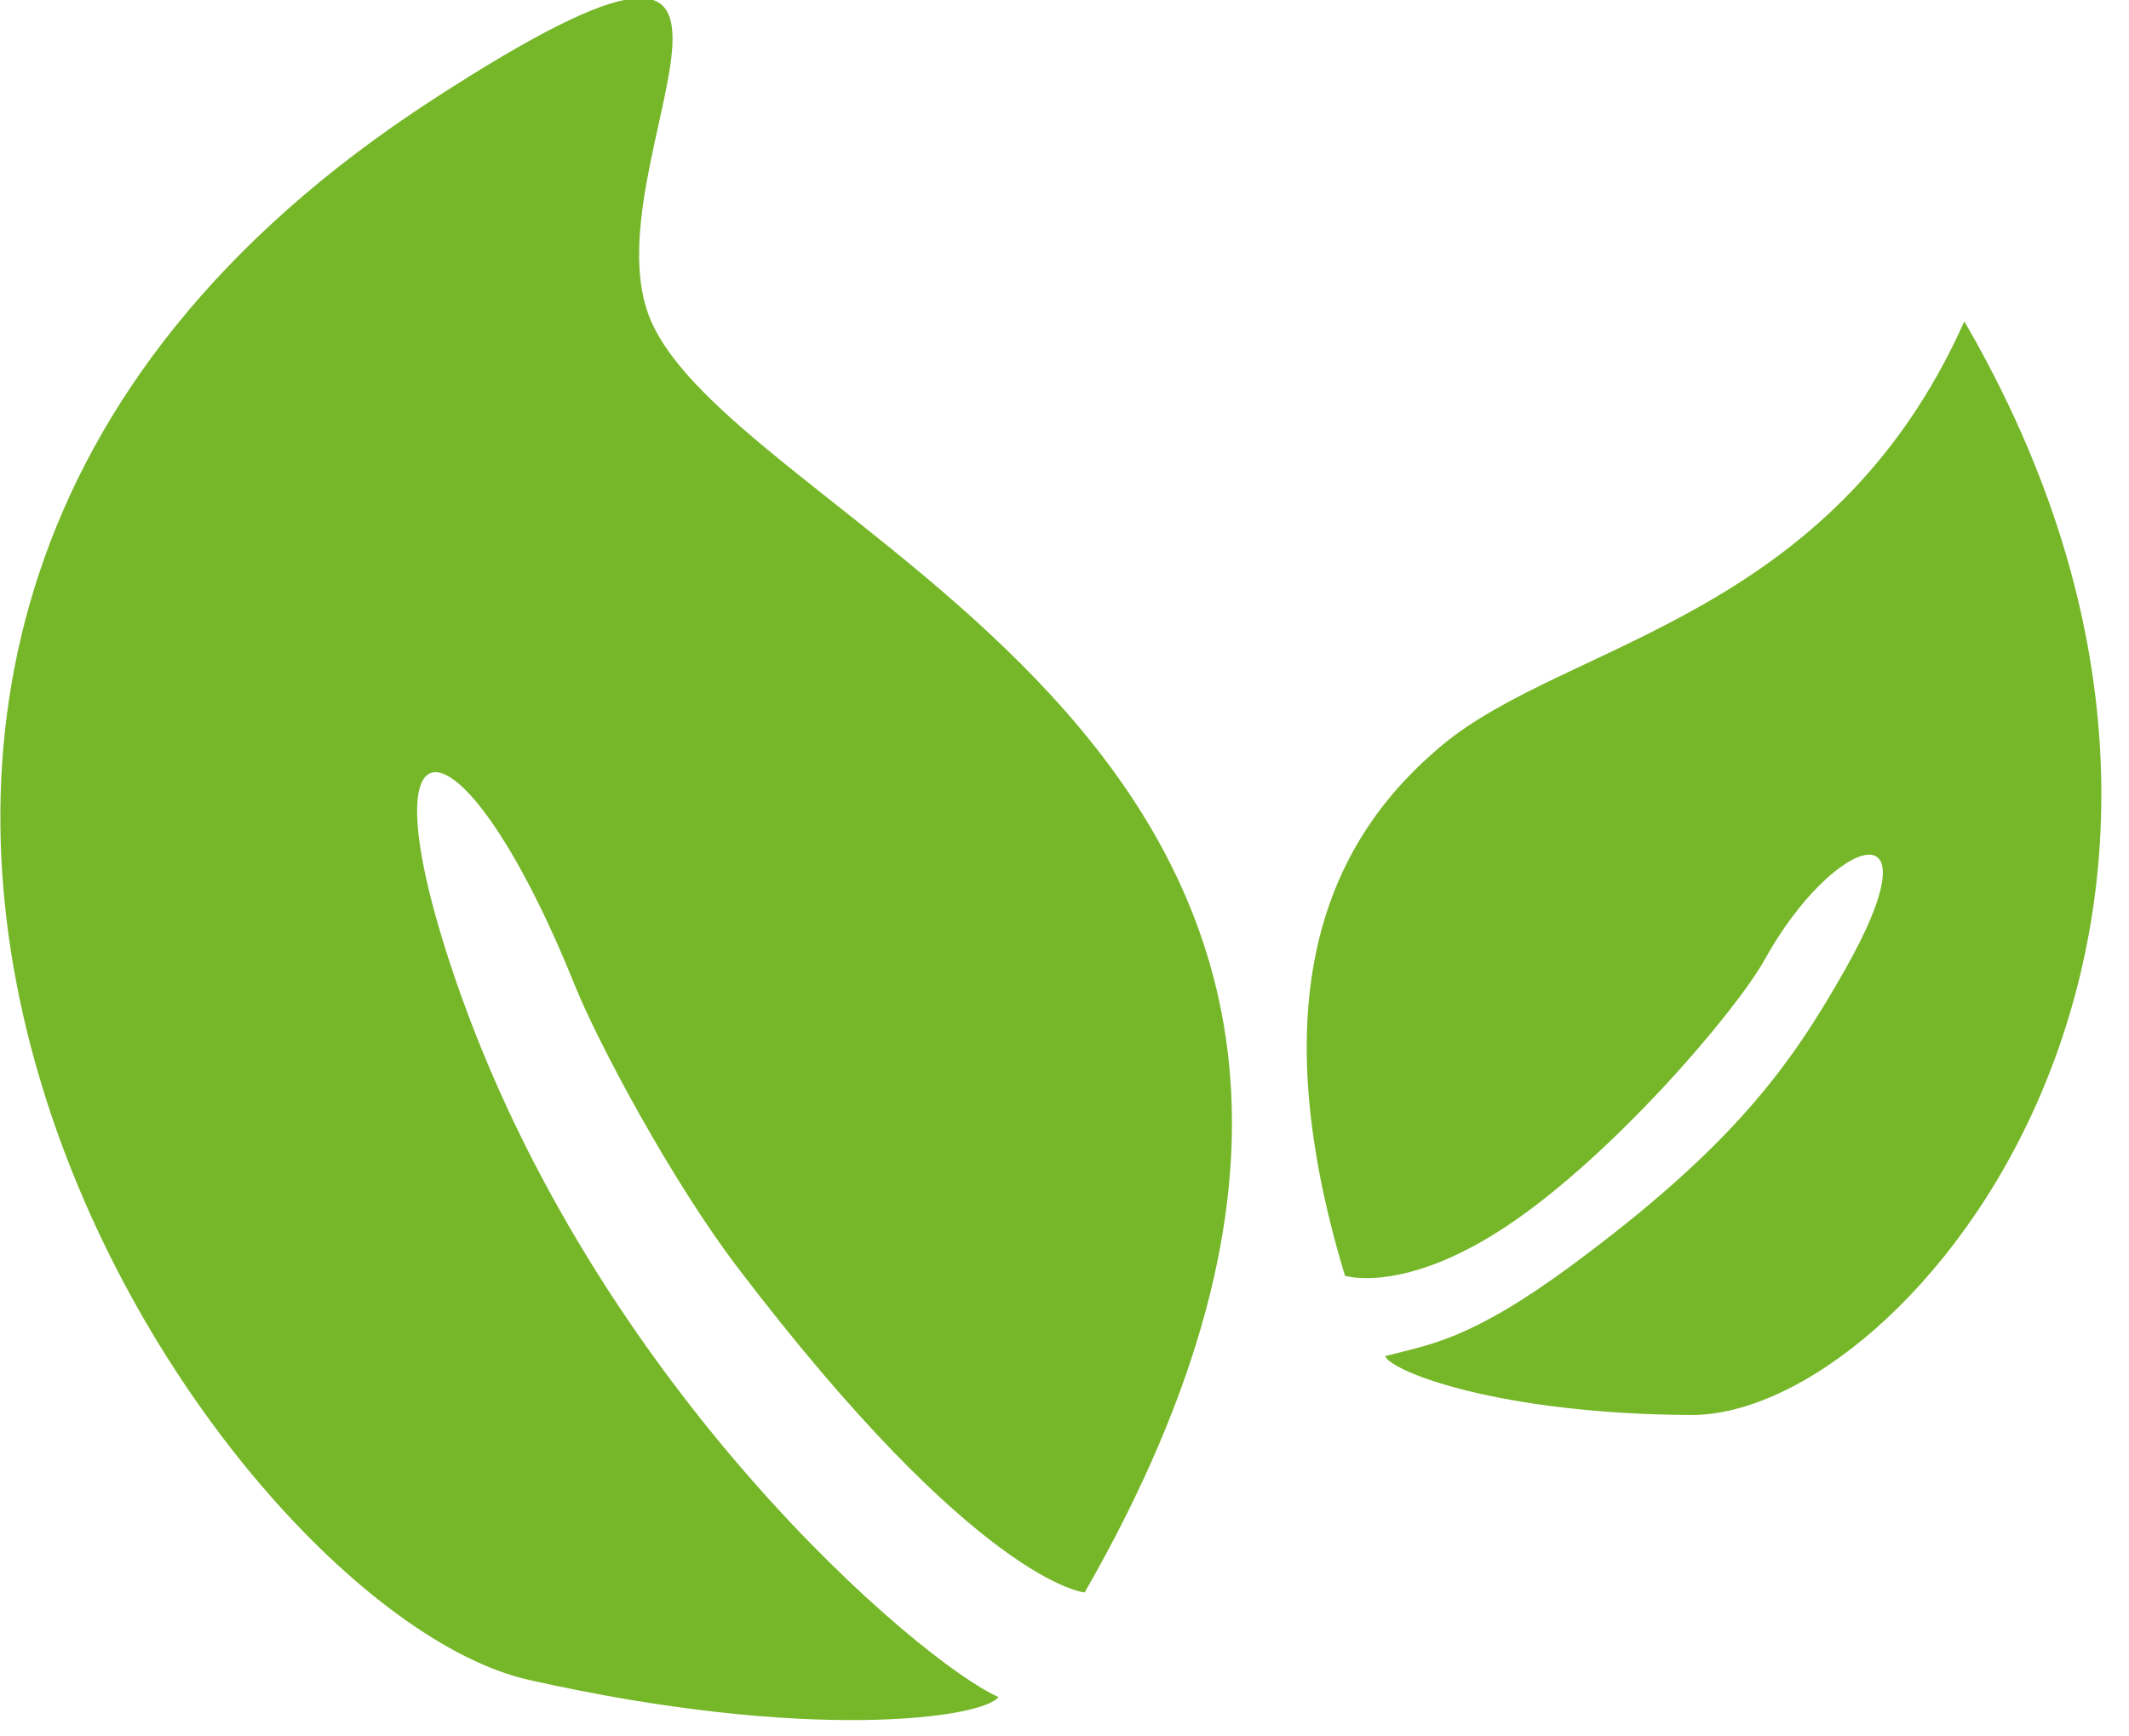 <svg xmlns="http://www.w3.org/2000/svg" xmlns:xlink="http://www.w3.org/1999/xlink" preserveAspectRatio="xMidYMid" width="38" height="31" viewBox="0 0 38 31">
  <defs>
    <style>

      .cls-2 {
        fill: #76b729;
      }
    </style>
  </defs>
  <path d="M30.182,25.262 C26.772,25.244 24.843,24.494 24.721,24.211 C25.516,24.003 26.235,23.928 28.027,22.609 C30.969,20.441 31.976,18.992 32.917,17.337 C34.644,14.301 32.730,14.908 31.500,17.127 C30.992,18.046 28.801,20.613 26.915,21.875 C25.060,23.116 24.006,22.776 24.006,22.775 C22.463,17.677 23.748,14.961 25.746,13.299 C27.967,11.452 32.681,11.066 35.061,5.737 C41.308,16.493 34.071,25.281 30.182,25.262 ZM19.360,28.430 C19.360,28.430 17.464,28.281 13.161,22.623 C11.993,21.087 10.681,18.635 10.259,17.589 C8.278,12.669 6.413,12.428 8.106,17.418 C10.601,24.773 16.480,29.711 17.821,30.297 C17.547,30.671 14.456,31.120 9.438,29.991 C3.718,28.704 -7.634,11.748 7.717,1.783 C15.144,-3.039 10.393,2.956 11.624,5.739 C13.367,9.679 27.802,13.711 19.360,28.430 Z" id="path-1" class="cls-2" fill-rule="evenodd"/>
</svg>

